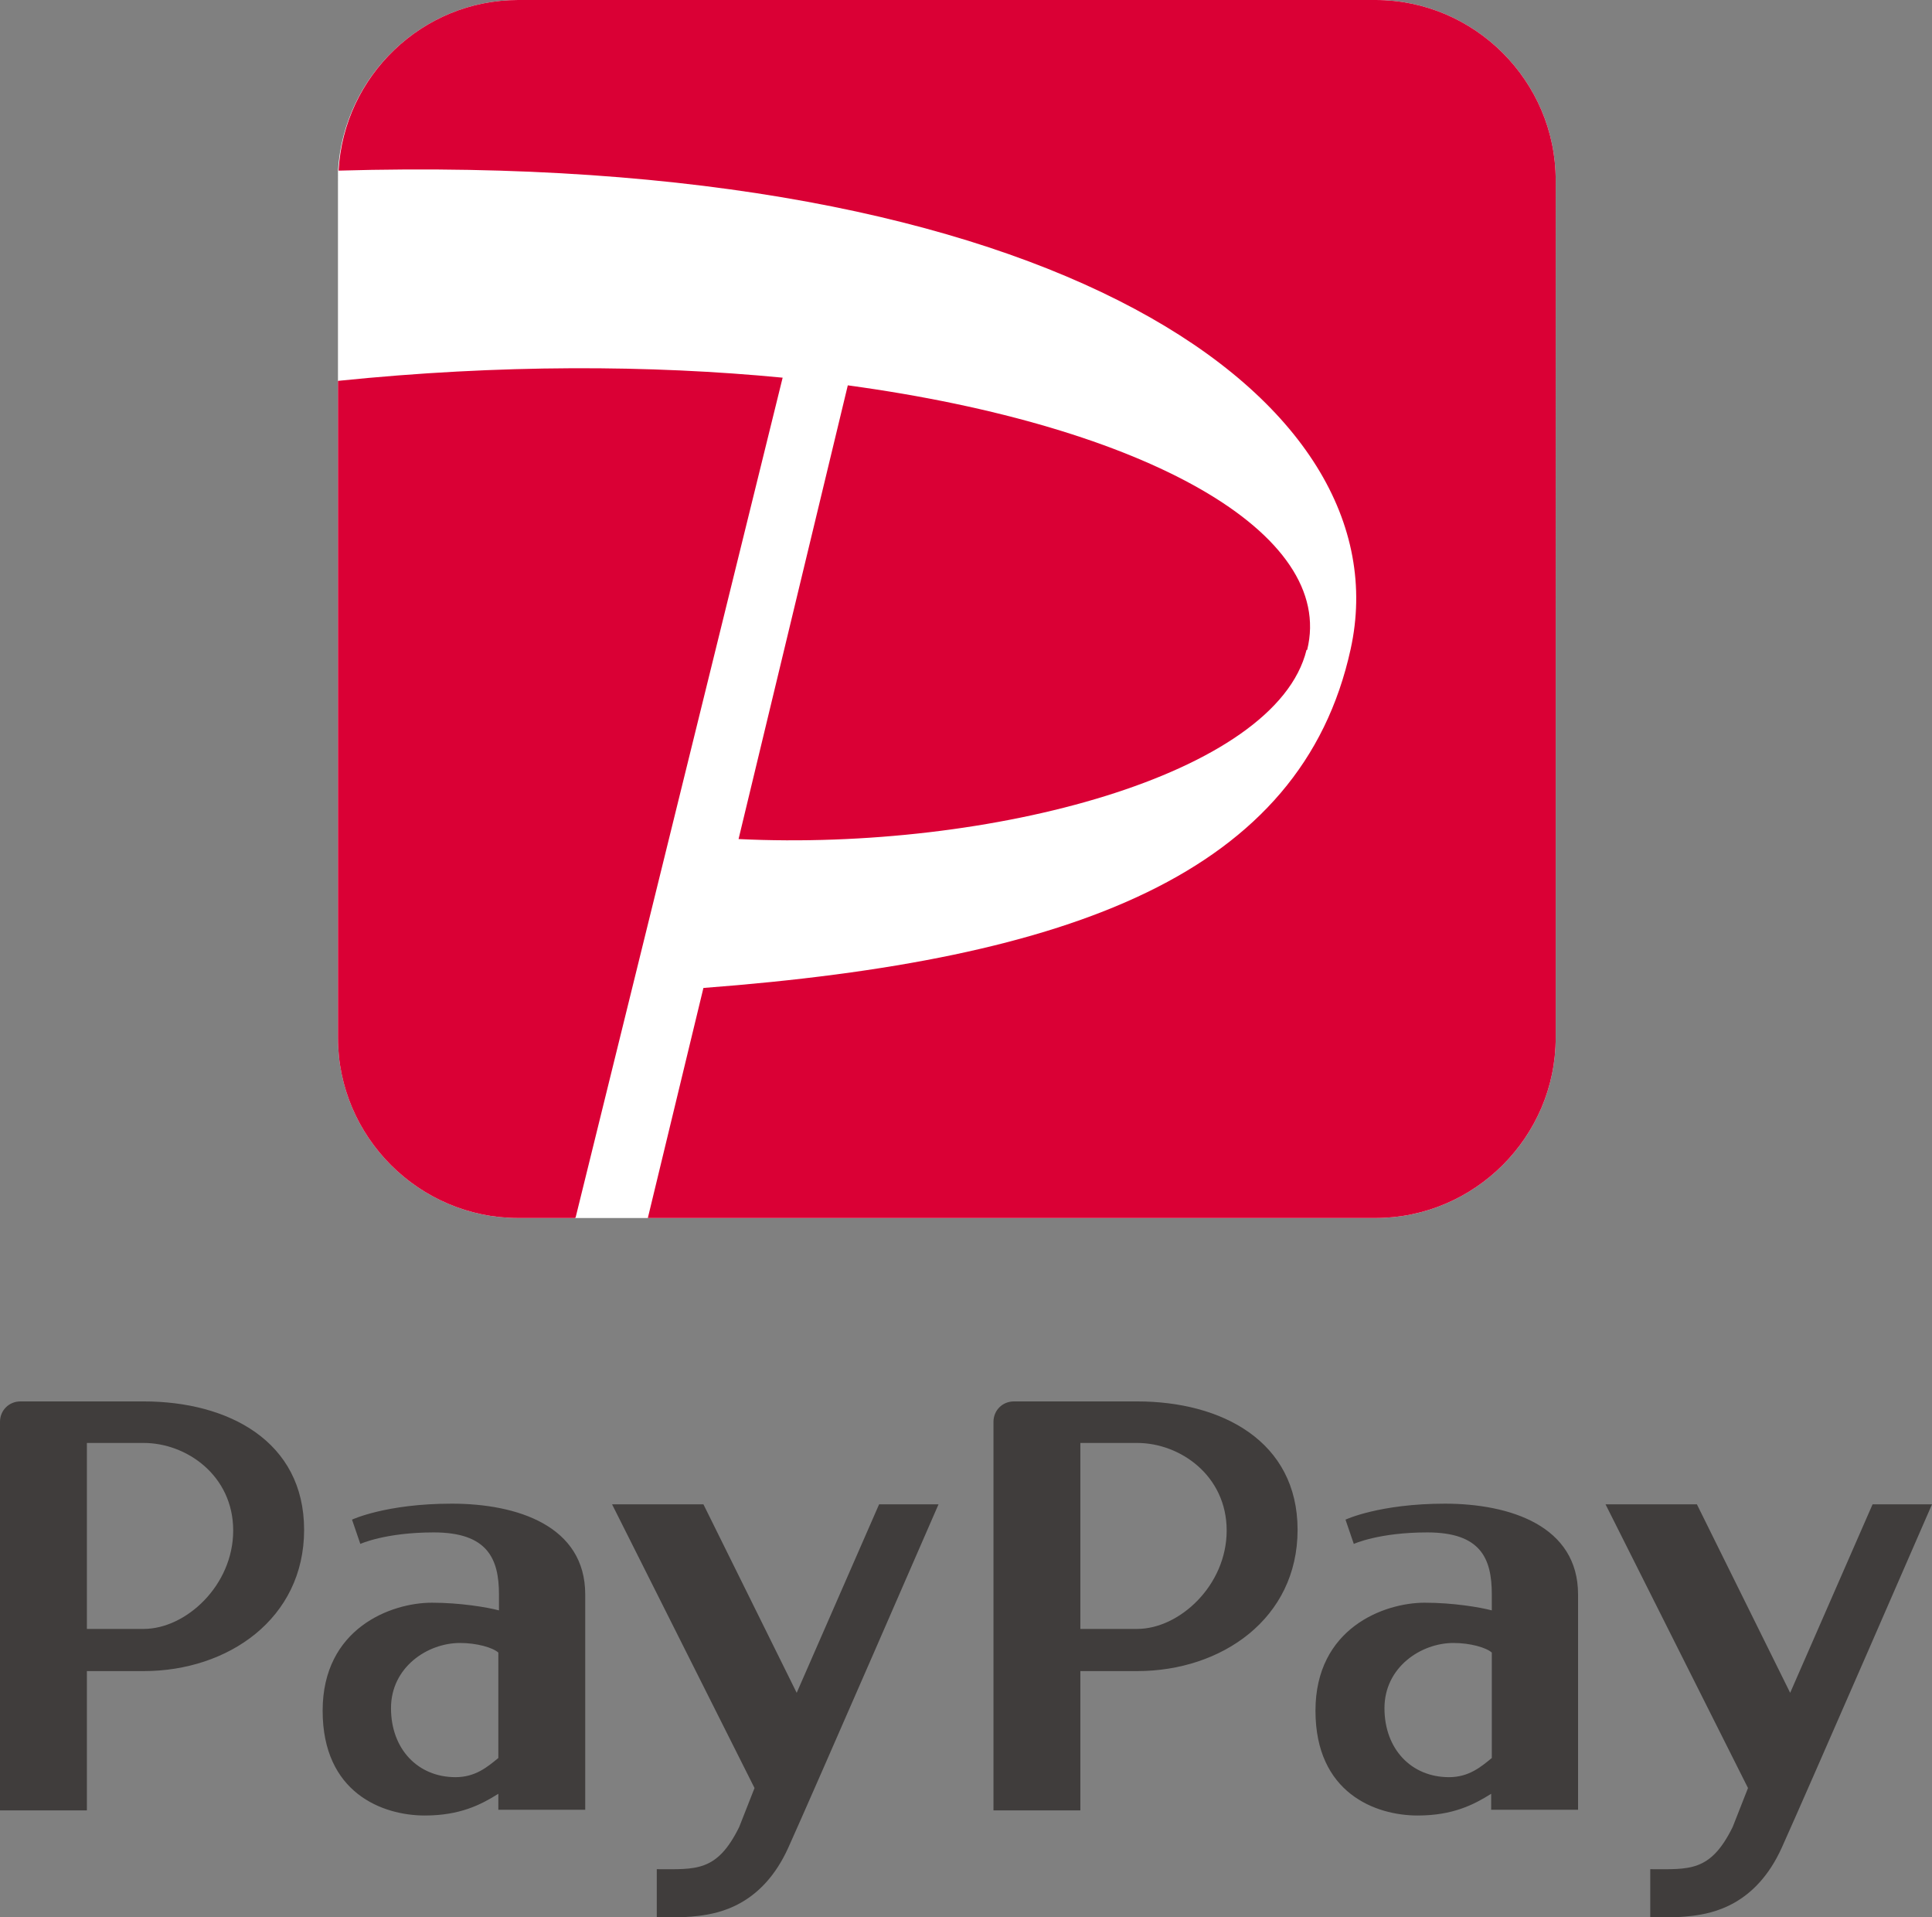 <?xml version="1.0" encoding="UTF-8"?><svg id="_レイヤー_1" xmlns="http://www.w3.org/2000/svg" viewBox="0 0 30.24 30"><rect x="0" y="0" width="30.24" height="30" fill="#808080" stroke="none"/><defs><style>.cls-1{fill:#fff;}.cls-2{fill:#da0035;}.cls-3{fill:#403d3c;}</style></defs><path class="cls-1" d="M21.53,0c1.55,0,2.82,1.27,2.82,2.82v13.42c0,1.55-1.27,2.82-2.82,2.82h-13.42c-1.55,0-2.82-1.27-2.82-2.82V2.67c.09-1.48,1.32-2.67,2.82-2.67h13.42Z"/><path class="cls-2" d="M9,19.06h-.89c-1.55,0-2.82-1.27-2.82-2.82V5.96c2.53-.26,4.89-.25,6.96-.05l-3.24,13.14ZM20.46,10.17c.45-1.82-2.49-3.5-7.19-4.14l-1.71,7.1c3.94.19,8.41-1,8.89-2.96M21.53,0h-13.42c-1.5,0-2.73,1.19-2.81,2.67,11.24-.32,16.7,3.59,15.84,7.49-.77,3.51-4.34,4.86-10.13,5.3l-.87,3.6h11.39c1.55,0,2.82-1.27,2.82-2.82V2.82c0-1.55-1.27-2.82-2.82-2.82"/><path class="cls-3" d="M17.8,21.93h-1.93c-.18,0-.32.14-.32.32v6.08h1.36v-2.18s.4,0,.89,0c1.32,0,2.51-.82,2.51-2.21s-1.19-2.01-2.51-2.01M16.91,25.5v-2.92s.42,0,.89,0c.67,0,1.4.51,1.4,1.37s-.74,1.54-1.4,1.54-.89,0-.89,0M22.62,23.53c-1.03,0-1.56.25-1.56.25l.13.38s.39-.18,1.15-.18c.84,0,1.01.41,1.01.97v.25c-.19-.05-.61-.12-1.05-.12-.64,0-1.71.4-1.71,1.69s.94,1.64,1.6,1.64c.55,0,.88-.17,1.15-.34v.25h1.36v-3.37c0-1.07-1.06-1.42-2.09-1.42M22.68,27.81c-.59,0-1.01-.44-1.01-1.08s.57-1.02,1.08-1.02c.26,0,.51.07.6.15v1.65c-.17.14-.36.3-.67.3M27.89,28.91c-.41.91-1.09,1.03-1.4,1.07-.32.04-.66.02-.66.02v-.75c.61,0,.94.05,1.29-.66l.24-.61-2.23-4.44h1.43l1.46,2.95,1.29-2.95h.93s-1.94,4.46-2.35,5.37M2.25,21.93H.32c-.18,0-.32.14-.32.32v6.08h1.36v-2.18s.4,0,.89,0c1.32,0,2.51-.82,2.51-2.21s-1.19-2.01-2.51-2.01M1.36,25.5v-2.92s.42,0,.89,0c.67,0,1.4.51,1.4,1.37s-.74,1.54-1.4,1.54-.89,0-.89,0M7.07,23.53c-1.03,0-1.56.25-1.56.25l.13.38s.39-.18,1.15-.18c.84,0,1.02.41,1.02.97v.25c-.19-.05-.61-.12-1.05-.12-.64,0-1.71.4-1.71,1.69s.94,1.64,1.6,1.64c.55,0,.88-.17,1.15-.34v.25h1.36v-3.37c0-1.07-1.06-1.42-2.09-1.42M7.13,27.81c-.59,0-1.01-.44-1.01-1.08s.57-1.02,1.08-1.02c.26,0,.51.07.6.15v1.65c-.17.14-.36.3-.67.3M12.34,28.91c-.41.91-1.09,1.03-1.4,1.07-.32.04-.66.02-.66.02v-.75c.61,0,.94.05,1.29-.66l.24-.61-2.23-4.44h1.43l1.46,2.95,1.29-2.95h.93s-1.94,4.46-2.35,5.37"/></svg>